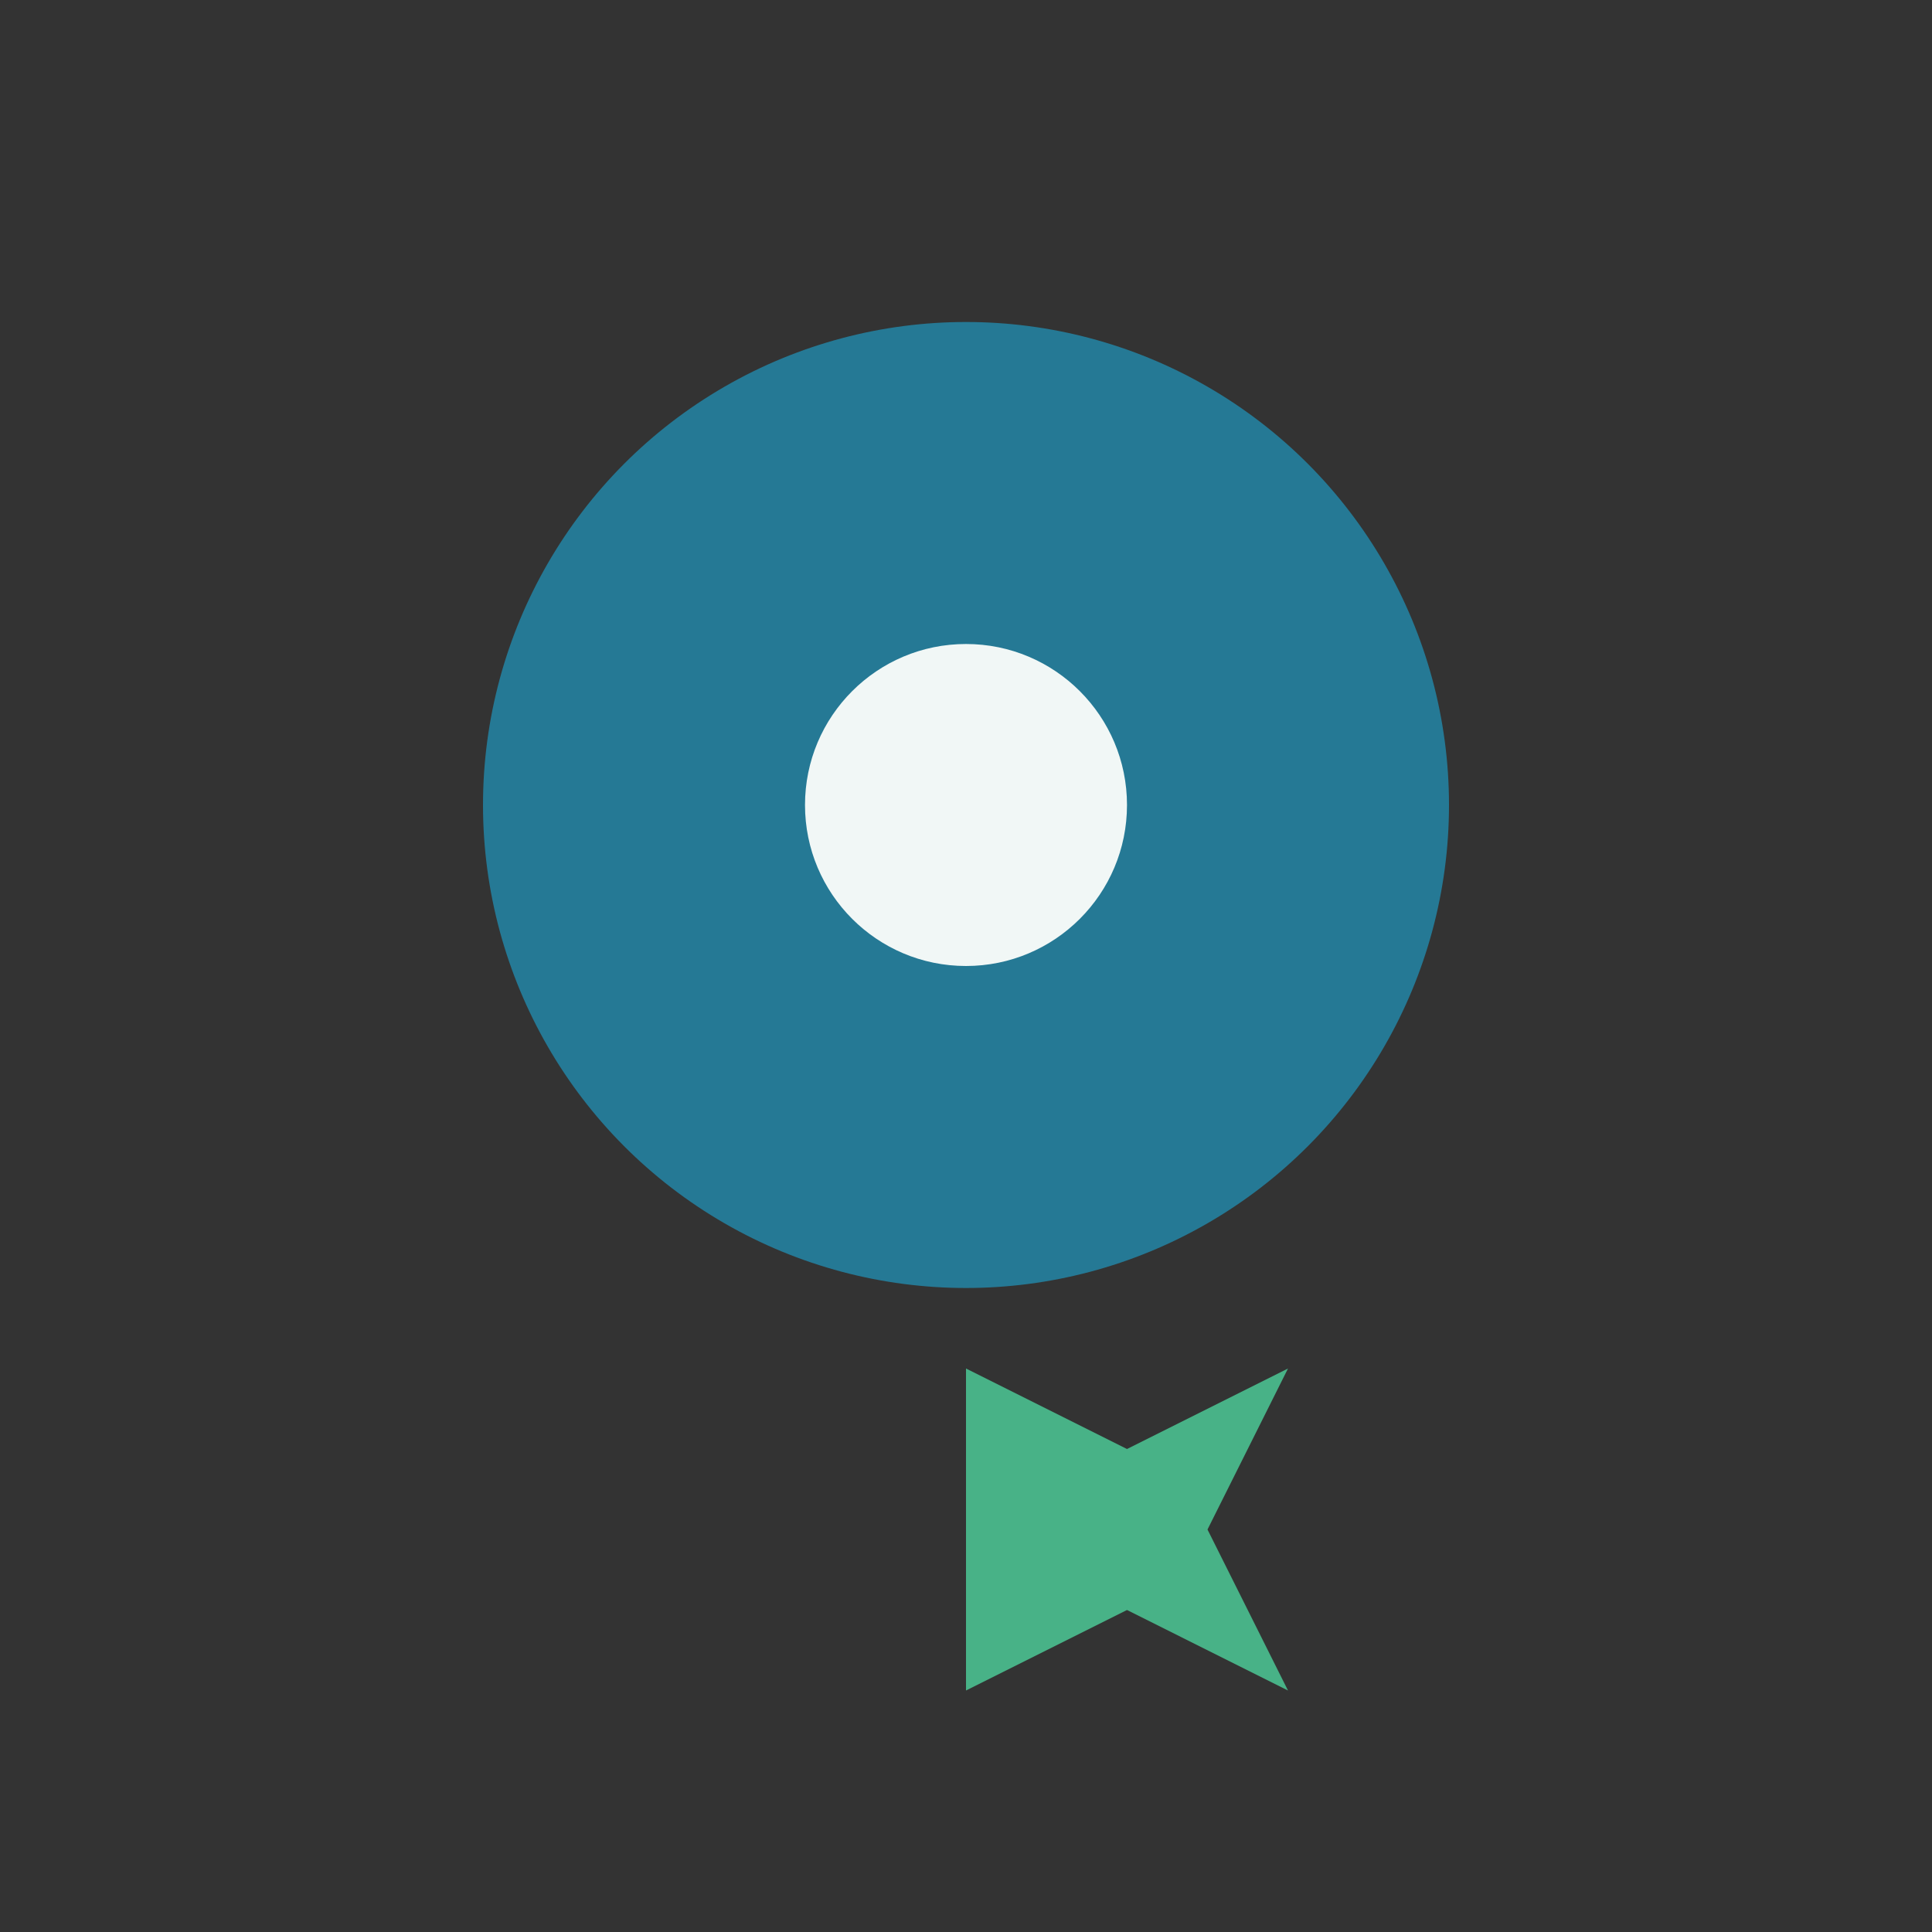 <?xml version="1.0" encoding="UTF-8"?>
<svg xmlns="http://www.w3.org/2000/svg" width="24" height="24" viewBox="0 0 24 24"><rect x="0" y="0" width="24" height="24" fill="#333333" stroke="none"/><circle cx="12" cy="10" r="6" fill="#257995"/><path d="M12 16v5l2-1 2 1-1-2 1-2-2 1-2-1" fill="#48B287"/><circle cx="12" cy="10" r="2" fill="#F1F7F6"/></svg>